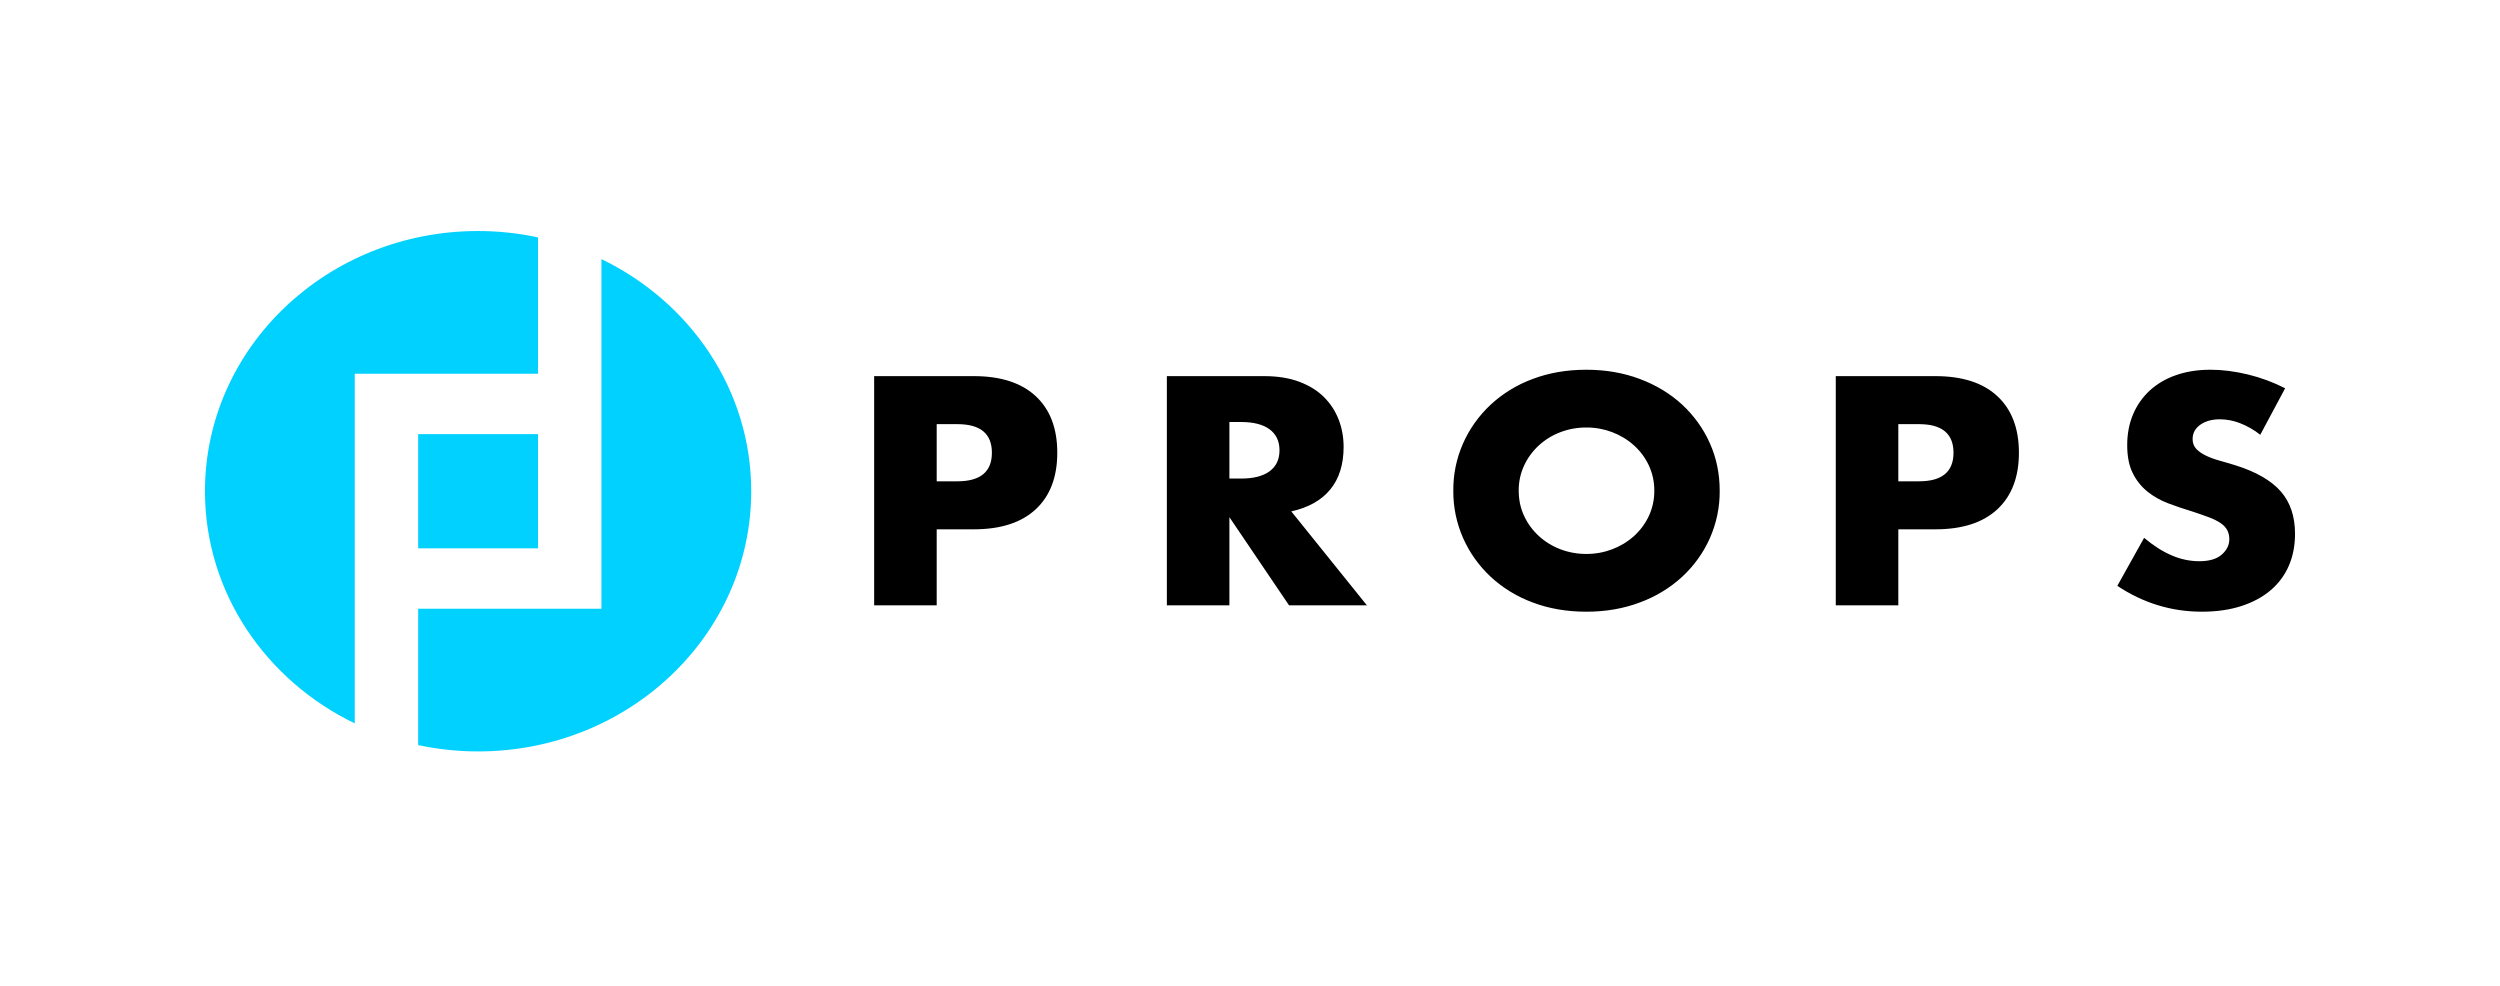 <svg width="180" height="71" viewBox="0 0 180 71" fill="none" xmlns="http://www.w3.org/2000/svg">
<path fill-rule="evenodd" clip-rule="evenodd" d="M67.442 34.654H68.935C70.589 34.654 71.416 33.968 71.416 32.596C71.416 31.226 70.589 30.539 68.935 30.539H67.442V34.654ZM67.442 43.583H62.939V27.081H70.106C72.052 27.081 73.541 27.562 74.574 28.525C75.609 29.488 76.124 30.845 76.124 32.596C76.124 34.346 75.609 35.704 74.574 36.667C73.541 37.63 72.052 38.111 70.108 38.111H67.442V43.581V43.583ZM88.517 34.456H89.367C90.254 34.456 90.936 34.281 91.412 33.931C91.886 33.58 92.124 33.078 92.124 32.421C92.124 31.765 91.885 31.261 91.411 30.91C90.936 30.561 90.254 30.385 89.367 30.385H88.517V34.456V34.456ZM98.418 43.583H92.811L88.517 37.236V43.584H84.014V27.081H91.02C91.985 27.081 92.827 27.216 93.547 27.486C94.267 27.756 94.861 28.125 95.327 28.591C95.795 29.058 96.146 29.598 96.384 30.21C96.621 30.823 96.74 31.48 96.74 32.18C96.74 33.435 96.422 34.453 95.787 35.233C95.151 36.014 94.214 36.544 92.973 36.82L98.416 43.583H98.418ZM109.348 35.332C109.348 35.989 109.477 36.594 109.737 37.148C110.244 38.243 111.18 39.104 112.345 39.545C112.94 39.772 113.576 39.887 114.217 39.884C115.493 39.89 116.722 39.428 117.651 38.593C118.102 38.184 118.458 37.703 118.719 37.148C118.983 36.576 119.116 35.957 119.109 35.332C119.116 34.707 118.983 34.088 118.719 33.516C118.466 32.972 118.103 32.48 117.651 32.071C116.721 31.236 115.492 30.774 114.217 30.78C113.558 30.78 112.935 30.892 112.345 31.118C111.18 31.56 110.244 32.421 109.737 33.516C109.473 34.088 109.34 34.707 109.347 35.332H109.348ZM104.639 35.332C104.627 34.18 104.858 33.037 105.32 31.972C105.782 30.908 106.464 29.944 107.326 29.138C108.194 28.334 109.221 27.705 110.348 27.288C111.518 26.844 112.808 26.621 114.217 26.621C115.611 26.621 116.897 26.844 118.076 27.289C119.256 27.735 120.27 28.35 121.12 29.138C121.969 29.925 122.645 30.866 123.107 31.907C123.582 32.965 123.818 34.107 123.818 35.332C123.829 36.508 123.587 37.674 123.107 38.757C122.645 39.797 121.969 40.738 121.12 41.525C120.244 42.329 119.209 42.958 118.076 43.375C116.897 43.82 115.611 44.043 114.218 44.043C112.809 44.043 111.519 43.82 110.347 43.375C109.22 42.958 108.193 42.328 107.326 41.525C106.483 40.736 105.811 39.795 105.351 38.757C104.87 37.673 104.628 36.507 104.639 35.331V35.332ZM136.679 34.654H138.172C139.826 34.654 140.652 33.968 140.652 32.596C140.652 31.226 139.826 30.539 138.172 30.539H136.679V34.654ZM136.679 43.583H132.176V27.081H139.343C141.288 27.081 142.778 27.562 143.811 28.525C144.844 29.488 145.362 30.845 145.362 32.596C145.362 34.346 144.844 35.704 143.811 36.667C142.778 37.63 141.288 38.111 139.343 38.111H136.679V43.581V43.583ZM162.739 31.304C162.297 30.953 161.801 30.669 161.269 30.463C160.816 30.287 160.333 30.194 159.844 30.189C159.262 30.189 158.787 30.32 158.42 30.582C158.052 30.845 157.868 31.188 157.868 31.61C157.868 31.903 157.96 32.144 158.144 32.333C158.328 32.523 158.57 32.687 158.868 32.825C159.167 32.965 159.504 33.085 159.879 33.186C160.254 33.289 160.625 33.399 160.993 33.515C162.463 33.982 163.538 34.606 164.22 35.387C164.901 36.167 165.242 37.185 165.242 38.439C165.242 39.285 165.093 40.052 164.794 40.738C164.503 41.413 164.055 42.015 163.484 42.499C162.911 42.988 162.206 43.367 161.371 43.637C160.537 43.907 159.592 44.042 158.535 44.042C156.345 44.042 154.315 43.422 152.447 42.181L154.377 38.724C155.051 39.292 155.717 39.717 156.376 39.993C156.989 40.261 157.654 40.403 158.328 40.409C159.063 40.409 159.61 40.249 159.97 39.927C160.33 39.607 160.51 39.242 160.51 38.833C160.516 38.611 160.468 38.39 160.372 38.188C160.264 37.987 160.106 37.815 159.913 37.684C159.654 37.508 159.372 37.365 159.075 37.257C158.661 37.102 158.244 36.956 157.823 36.82C157.245 36.646 156.675 36.453 156.112 36.24C155.57 36.038 155.066 35.753 154.619 35.397C154.171 35.033 153.81 34.581 153.562 34.072C153.293 33.54 153.159 32.867 153.159 32.049C153.159 31.232 153.301 30.491 153.584 29.828C153.853 29.185 154.26 28.603 154.779 28.12C155.319 27.63 155.96 27.254 156.662 27.015C157.405 26.752 158.236 26.621 159.155 26.621C160.012 26.621 160.908 26.735 161.842 26.96C162.777 27.187 163.68 27.521 164.53 27.956L162.739 31.304V31.304Z" fill="black"/>
<path fill-rule="evenodd" clip-rule="evenodd" d="M25.541 40.325V26.907H38.735V17.093C37.32 16.787 35.873 16.633 34.422 16.633C23.56 16.633 14.758 25.021 14.758 35.368C14.758 42.67 19.145 48.992 25.541 52.083V40.325ZM43.303 18.655V43.83H30.108V53.647C31.497 53.943 32.939 54.103 34.422 54.103C45.282 54.103 54.087 45.716 54.087 35.368C54.087 28.068 49.7 21.746 43.302 18.655H43.303ZM38.735 39.478H30.108V31.259H38.735V39.478Z" fill="#00D1FF"/>
</svg>
